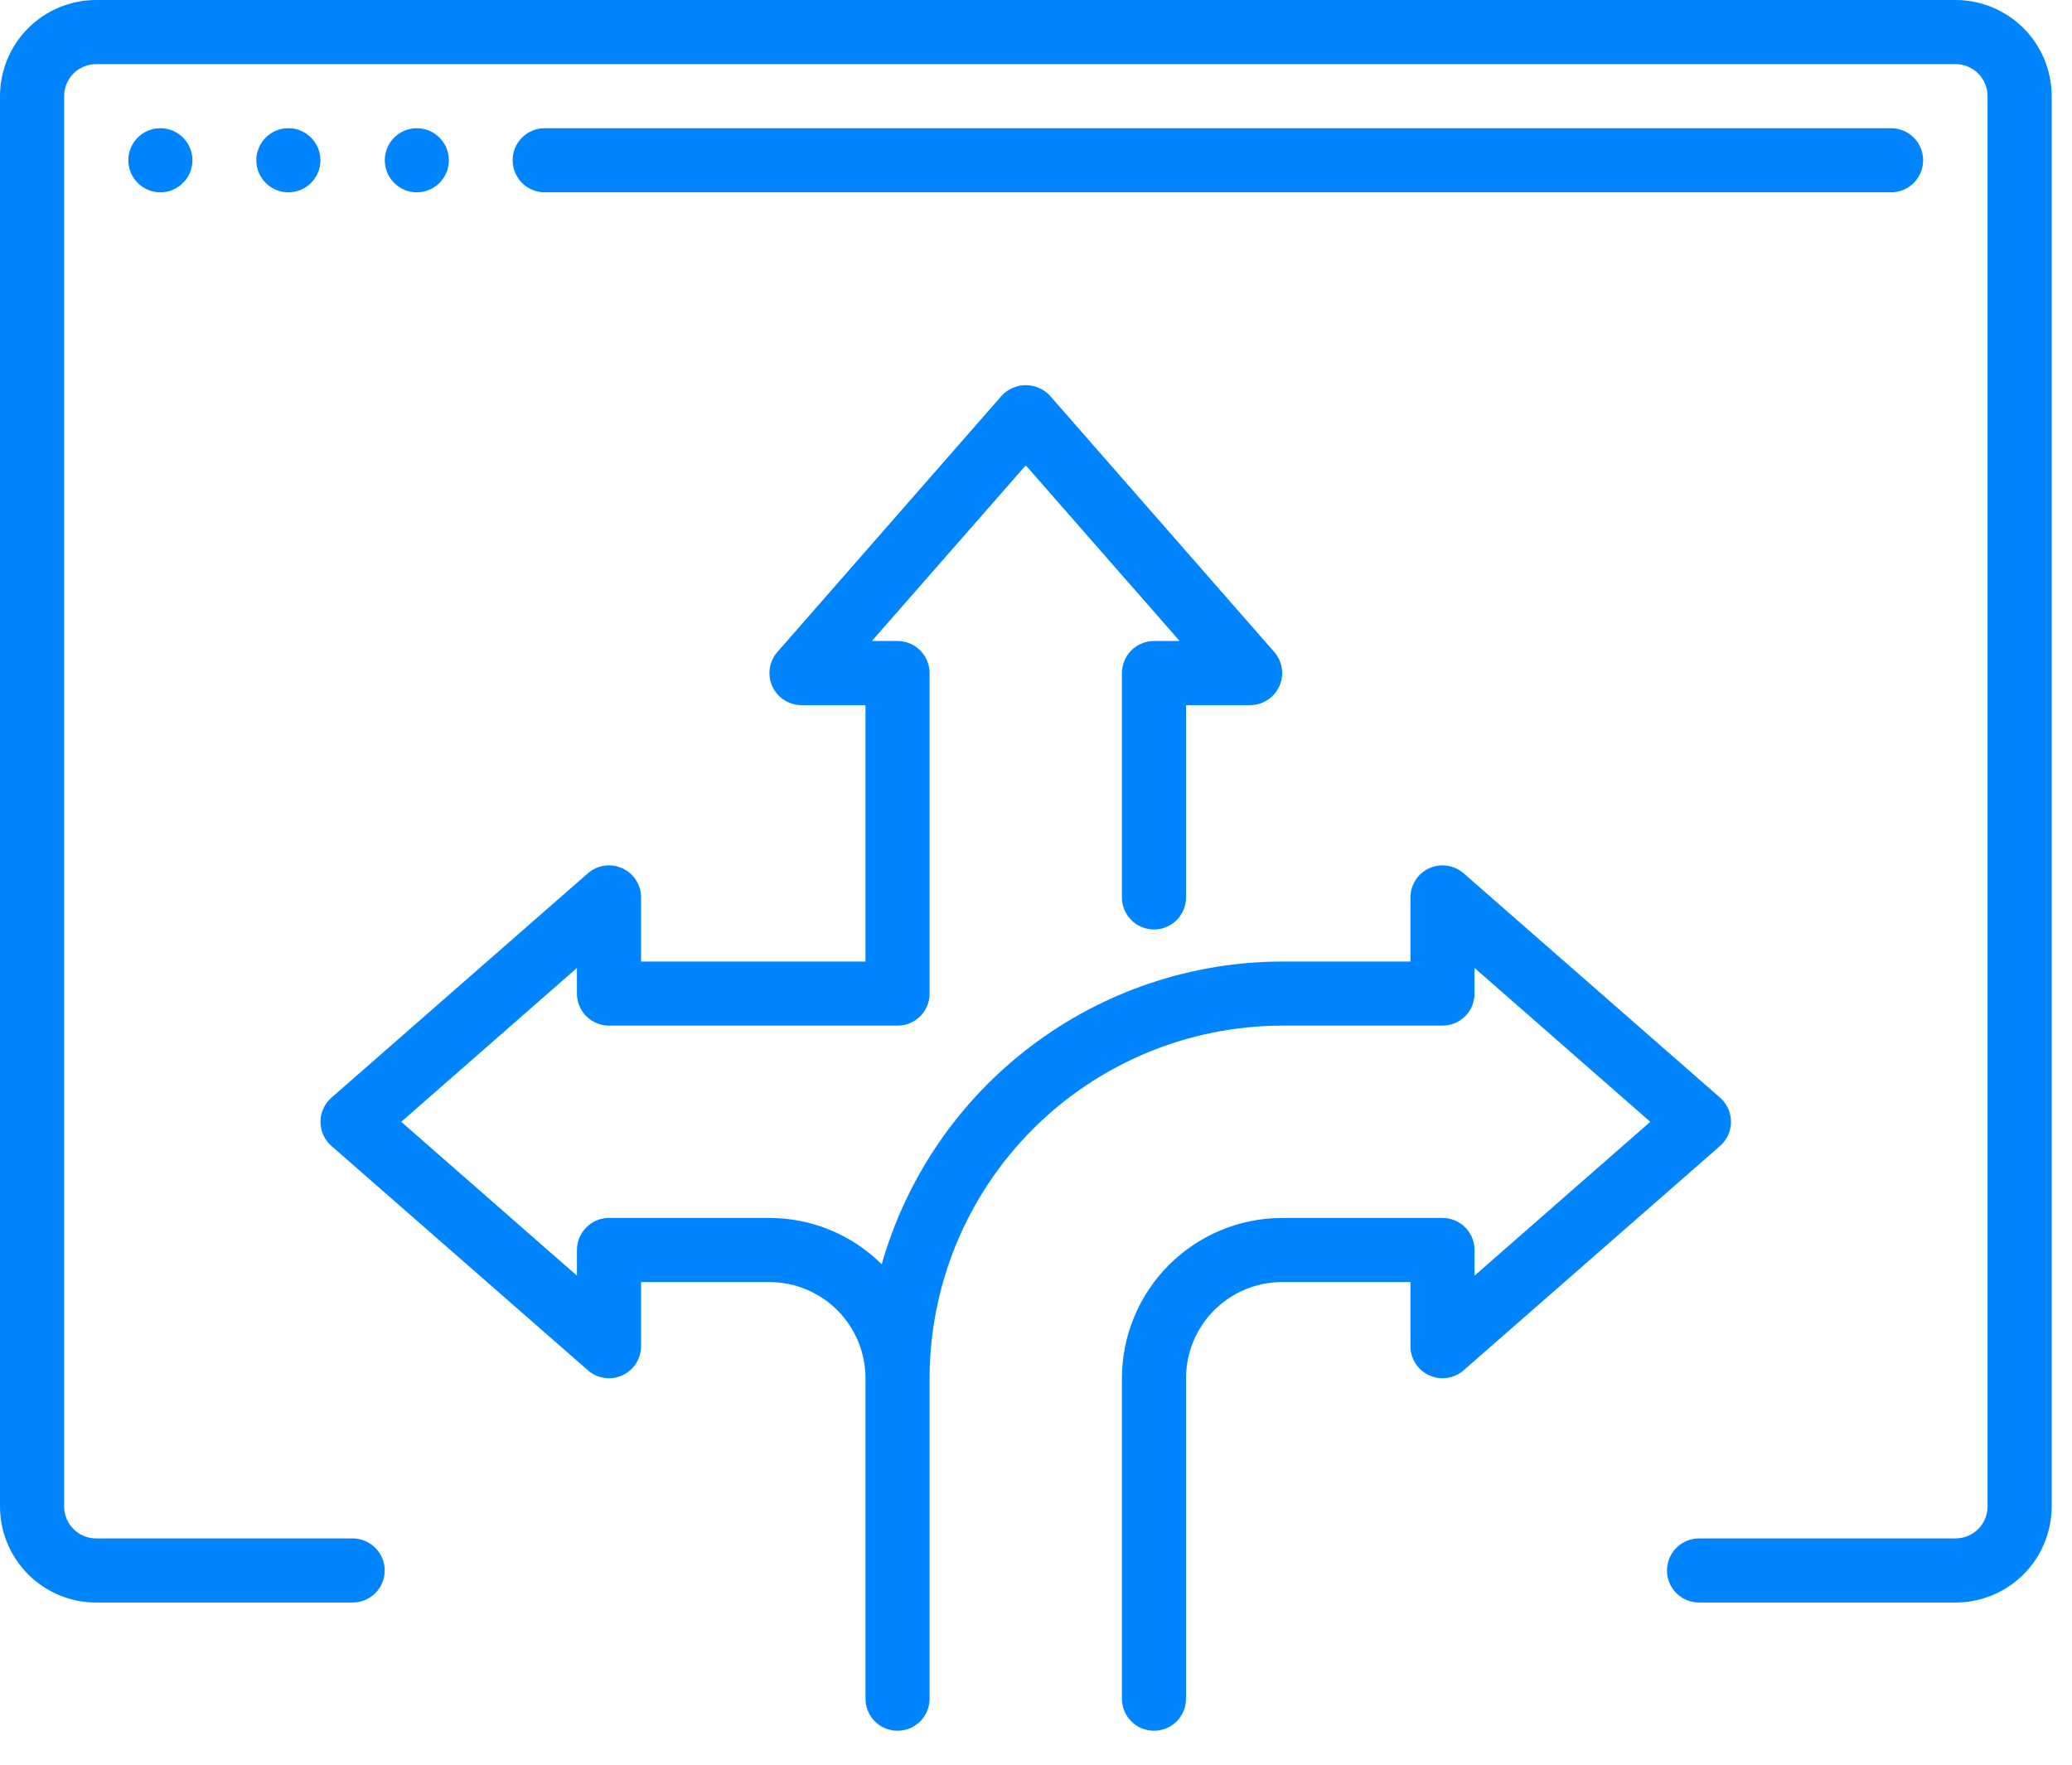 <svg width="54" height="46" viewBox="0 0 54 46" fill="none" xmlns="http://www.w3.org/2000/svg">
<path d="M50.964 0H2.507C1.842 0 1.204 0.264 0.734 0.734C0.264 1.204 0 1.842 0 2.506L0 39.267C0 39.932 0.264 40.569 0.734 41.039C1.204 41.509 1.842 41.773 2.507 41.773H9.19C9.412 41.773 9.624 41.685 9.781 41.529C9.938 41.372 10.026 41.16 10.026 40.938C10.026 40.716 9.938 40.504 9.781 40.347C9.624 40.191 9.412 40.102 9.19 40.102H2.507C2.285 40.102 2.073 40.014 1.916 39.858C1.759 39.701 1.671 39.489 1.671 39.267V2.506C1.671 2.285 1.759 2.072 1.916 1.916C2.073 1.759 2.285 1.671 2.507 1.671H50.964C51.185 1.671 51.398 1.759 51.555 1.916C51.711 2.072 51.799 2.285 51.799 2.506V39.267C51.799 39.489 51.711 39.701 51.555 39.858C51.398 40.014 51.185 40.102 50.964 40.102H44.28C44.059 40.102 43.846 40.191 43.689 40.347C43.533 40.504 43.445 40.716 43.445 40.938C43.445 41.16 43.533 41.372 43.689 41.529C43.846 41.685 44.059 41.773 44.28 41.773H50.964C51.629 41.773 52.266 41.509 52.736 41.039C53.206 40.569 53.47 39.932 53.47 39.267V2.506C53.47 1.842 53.206 1.204 52.736 0.734C52.266 0.264 51.629 0 50.964 0Z" fill="#0085FF"/>
<path d="M4.179 5.013C4.641 5.013 5.015 4.639 5.015 4.177C5.015 3.716 4.641 3.342 4.179 3.342C3.718 3.342 3.344 3.716 3.344 4.177C3.344 4.639 3.718 5.013 4.179 5.013Z" fill="#0085FF"/>
<path d="M7.515 5.013C7.977 5.013 8.351 4.639 8.351 4.177C8.351 3.716 7.977 3.342 7.515 3.342C7.054 3.342 6.68 3.716 6.68 4.177C6.68 4.639 7.054 5.013 7.515 5.013Z" fill="#0085FF"/>
<path d="M10.863 5.013C11.325 5.013 11.698 4.639 11.698 4.177C11.698 3.716 11.325 3.342 10.863 3.342C10.402 3.342 10.028 3.716 10.028 4.177C10.028 4.639 10.402 5.013 10.863 5.013Z" fill="#0085FF"/>
<path d="M49.285 5.013C49.506 5.013 49.719 4.925 49.876 4.768C50.032 4.611 50.12 4.399 50.12 4.177C50.12 3.956 50.032 3.743 49.876 3.587C49.719 3.43 49.506 3.342 49.285 3.342H14.195C13.973 3.342 13.761 3.43 13.604 3.587C13.448 3.743 13.36 3.956 13.36 4.177C13.36 4.399 13.448 4.611 13.604 4.768C13.761 4.925 13.973 5.013 14.195 5.013H49.285Z" fill="#0085FF"/>
<path d="M45.113 29.242C45.113 29.122 45.087 29.005 45.038 28.896C44.989 28.788 44.918 28.691 44.828 28.613L38.145 22.764C38.024 22.658 37.875 22.59 37.716 22.566C37.557 22.543 37.395 22.565 37.249 22.632C37.102 22.698 36.978 22.805 36.892 22.94C36.805 23.075 36.758 23.233 36.759 23.393V25.064H33.417C31.056 25.068 28.761 25.84 26.878 27.264C24.995 28.687 23.627 30.684 22.979 32.954C22.2 32.182 21.147 31.748 20.049 31.748H15.872C15.65 31.748 15.438 31.836 15.281 31.993C15.124 32.149 15.036 32.362 15.036 32.583V33.252L10.457 29.242L15.036 25.231V25.9C15.036 26.121 15.124 26.334 15.281 26.491C15.438 26.647 15.65 26.735 15.872 26.735H23.391C23.613 26.735 23.825 26.647 23.982 26.491C24.139 26.334 24.227 26.121 24.227 25.9V17.545C24.227 17.323 24.139 17.111 23.982 16.954C23.825 16.798 23.613 16.709 23.391 16.709H22.723L26.733 12.13L30.743 16.709H30.075C29.853 16.709 29.641 16.798 29.484 16.954C29.327 17.111 29.239 17.323 29.239 17.545V23.393C29.239 23.615 29.327 23.827 29.484 23.984C29.641 24.141 29.853 24.229 30.075 24.229C30.296 24.229 30.509 24.141 30.666 23.984C30.822 23.827 30.91 23.615 30.91 23.393V18.381H32.581C32.742 18.38 32.899 18.334 33.033 18.247C33.168 18.16 33.275 18.036 33.341 17.89C33.407 17.744 33.43 17.582 33.407 17.423C33.384 17.265 33.315 17.116 33.209 16.995L27.361 10.312C27.281 10.226 27.184 10.158 27.076 10.111C26.968 10.064 26.852 10.04 26.735 10.04C26.617 10.04 26.501 10.064 26.393 10.111C26.285 10.158 26.188 10.226 26.108 10.312L20.26 16.995C20.154 17.116 20.086 17.264 20.062 17.422C20.039 17.581 20.061 17.743 20.127 17.889C20.193 18.035 20.299 18.159 20.434 18.246C20.568 18.333 20.725 18.38 20.885 18.381H22.556V25.064H16.707V23.393C16.707 23.233 16.661 23.075 16.574 22.94C16.487 22.805 16.363 22.698 16.217 22.632C16.071 22.565 15.909 22.543 15.75 22.566C15.591 22.59 15.442 22.658 15.321 22.764L8.638 28.613C8.548 28.691 8.476 28.788 8.427 28.896C8.377 29.005 8.352 29.122 8.352 29.242C8.352 29.361 8.377 29.479 8.427 29.587C8.476 29.696 8.548 29.792 8.638 29.871L15.321 35.719C15.442 35.825 15.591 35.894 15.75 35.917C15.909 35.941 16.071 35.918 16.217 35.851C16.363 35.785 16.487 35.678 16.574 35.543C16.661 35.408 16.707 35.251 16.707 35.09V33.419H20.049C20.714 33.419 21.351 33.683 21.822 34.153C22.291 34.623 22.556 35.261 22.556 35.925V44.28C22.556 44.502 22.644 44.714 22.8 44.871C22.957 45.028 23.169 45.115 23.391 45.115C23.613 45.115 23.825 45.028 23.982 44.871C24.139 44.714 24.227 44.502 24.227 44.28V35.925C24.229 33.489 25.199 31.153 26.921 29.43C28.644 27.707 30.98 26.738 33.417 26.735H37.594C37.816 26.735 38.028 26.647 38.185 26.491C38.342 26.334 38.429 26.121 38.429 25.9V25.231L43.009 29.242L38.429 33.252V32.583C38.429 32.362 38.342 32.149 38.185 31.993C38.028 31.836 37.816 31.748 37.594 31.748H33.417C32.309 31.749 31.247 32.19 30.464 32.973C29.681 33.756 29.241 34.818 29.239 35.925V44.28C29.239 44.502 29.327 44.714 29.484 44.871C29.641 45.028 29.853 45.115 30.075 45.115C30.296 45.115 30.509 45.028 30.666 44.871C30.822 44.714 30.91 44.502 30.91 44.28V35.925C30.91 35.261 31.174 34.623 31.644 34.153C32.114 33.683 32.752 33.419 33.417 33.419H36.759V35.09C36.758 35.251 36.805 35.408 36.892 35.543C36.978 35.678 37.102 35.785 37.249 35.851C37.395 35.918 37.557 35.941 37.716 35.917C37.875 35.894 38.024 35.825 38.145 35.719L44.828 29.871C44.918 29.792 44.989 29.695 45.038 29.587C45.087 29.478 45.113 29.361 45.113 29.242Z" fill="#0085FF"/>
</svg>